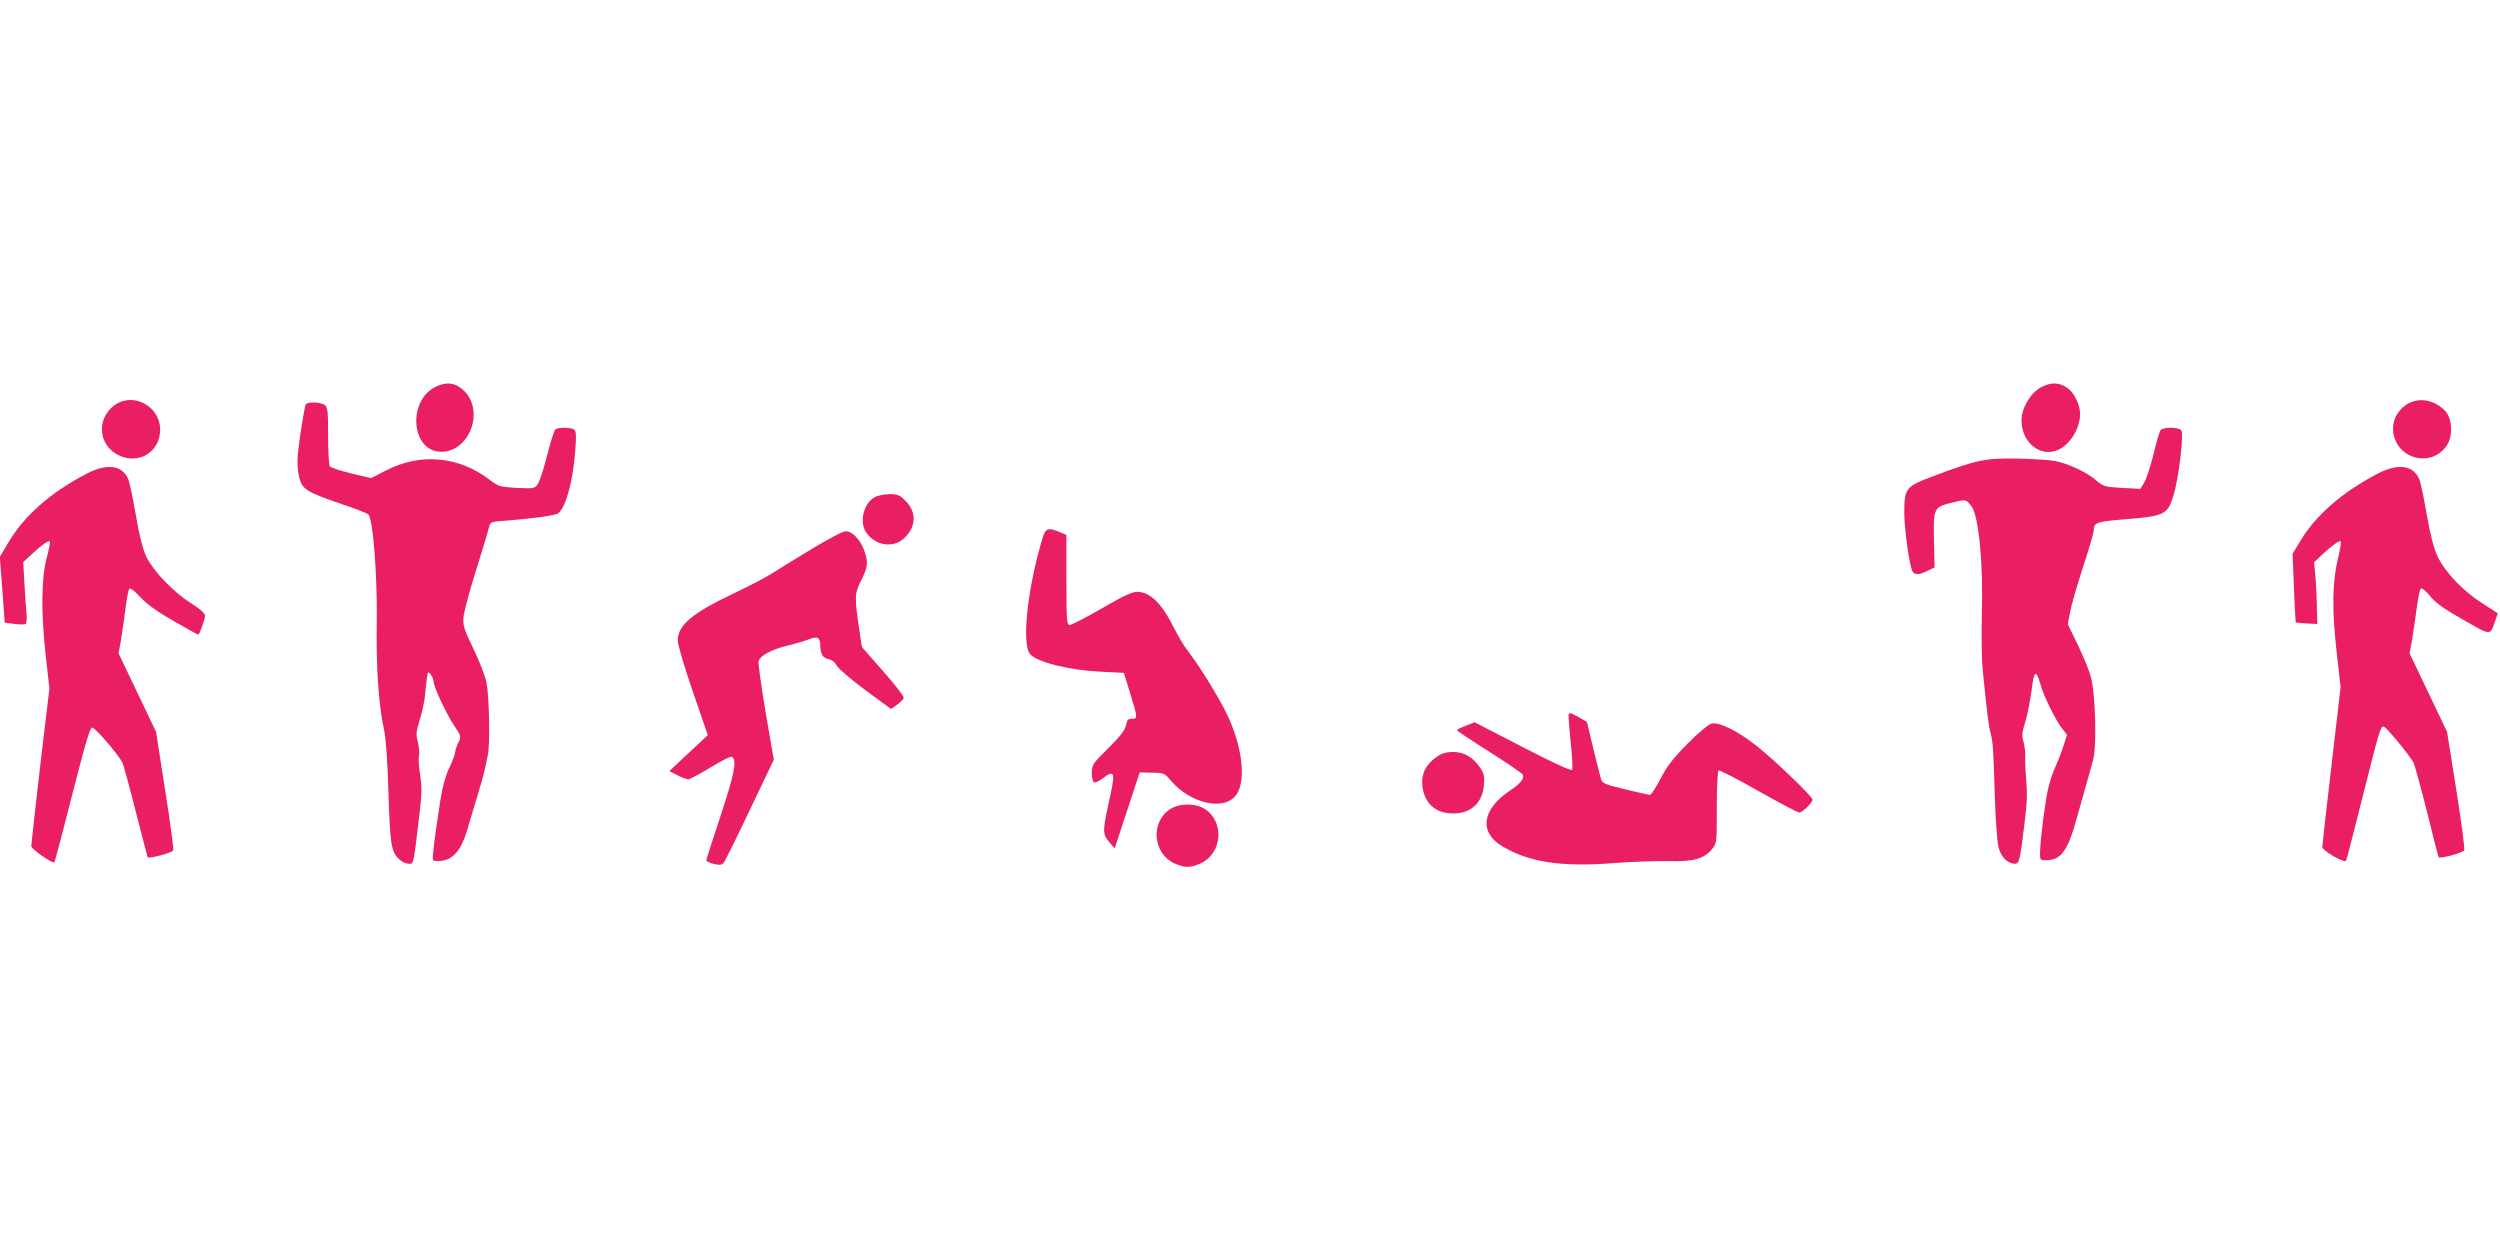 <?xml version="1.0" standalone="no"?>
<!DOCTYPE svg PUBLIC "-//W3C//DTD SVG 20010904//EN"
 "http://www.w3.org/TR/2001/REC-SVG-20010904/DTD/svg10.dtd">
<svg version="1.0" xmlns="http://www.w3.org/2000/svg"
 width="1280pt" height="640pt" viewBox="0 0 1280 640"
 preserveAspectRatio="xMidYMid meet">
<g transform="translate(0,640) scale(0.1,-0.1)"
fill="#e91e63" stroke="none">
<path d="M2233 4421 c-149 -70 -129 -334 26 -334 145 0 223 209 117 312 -42
41 -88 48 -143 22z"/>
<path d="M10450 4417 c-54 -29 -100 -106 -100 -170 0 -103 83 -180 169 -157
70 19 131 108 131 192 0 44 -30 106 -61 129 -45 32 -87 34 -139 6z"/>
<path d="M590 4328 c-98 -68 -89 -208 18 -259 103 -50 212 18 212 131 0 118
-134 193 -230 128z"/>
<path d="M12320 4328 c-48 -33 -72 -83 -67 -137 15 -142 196 -189 275 -71 32
48 28 137 -9 176 -55 59 -139 72 -199 32z"/>
<path d="M1565 4328 c-9 -24 -33 -183 -40 -253 -4 -45 -1 -88 7 -120 16 -61
37 -74 218 -136 69 -23 130 -47 136 -53 24 -24 46 -309 43 -544 -4 -235 9
-427 37 -557 10 -45 18 -162 23 -325 8 -267 14 -304 58 -342 10 -10 30 -19 43
-20 28 -3 27 -8 55 232 15 121 16 158 6 223 -7 43 -9 87 -6 98 4 11 1 41 -5
67 -11 41 -10 55 9 116 12 38 24 94 27 125 3 31 7 72 10 91 5 33 7 34 20 15 8
-10 14 -26 14 -34 0 -27 64 -163 104 -224 38 -57 38 -58 22 -91 -9 -19 -16
-41 -16 -49 0 -8 -13 -44 -30 -79 -19 -40 -35 -99 -45 -163 -30 -194 -43 -300
-38 -309 3 -4 24 -6 47 -3 55 7 97 56 124 145 11 37 34 113 51 169 17 56 36
121 41 145 5 24 13 59 17 78 13 50 8 304 -6 375 -7 33 -37 112 -68 175 -51
107 -54 119 -49 168 4 29 33 137 66 240 32 103 61 199 64 214 6 25 10 27 83
32 150 12 257 27 271 38 41 35 75 161 88 327 5 74 4 95 -7 102 -17 11 -80 12
-95 1 -6 -4 -25 -63 -42 -131 -17 -67 -38 -134 -48 -148 -16 -25 -18 -25 -108
-21 -88 5 -94 7 -141 43 -156 119 -352 137 -527 47 l-78 -40 -102 24 c-56 14
-106 30 -110 37 -4 7 -8 77 -8 156 0 125 -2 146 -17 157 -23 17 -92 18 -98 2z"/>
<path d="M11062 4198 c-5 -7 -22 -63 -36 -124 -15 -60 -36 -125 -47 -143 l-20
-34 -94 5 c-89 5 -96 7 -132 38 -48 42 -144 87 -213 100 -30 5 -118 11 -195
12 -160 3 -206 -7 -424 -89 -145 -54 -151 -63 -151 -188 0 -87 28 -284 43
-302 13 -18 36 -16 77 5 l35 17 -3 130 c-4 170 -1 178 82 199 84 21 81 21 110
-16 37 -49 61 -295 53 -552 -2 -105 -1 -231 4 -281 23 -231 31 -293 41 -330
12 -46 14 -71 22 -340 4 -110 12 -219 18 -242 12 -47 43 -81 78 -85 28 -4 31
4 55 202 13 95 15 158 10 215 -4 44 -7 102 -6 130 1 27 -4 64 -10 82 -8 26 -6
45 11 99 11 37 25 109 32 161 12 103 23 108 47 23 16 -56 74 -174 108 -219
l26 -33 -18 -57 c-10 -31 -28 -78 -41 -106 -13 -27 -30 -79 -38 -115 -16 -71
-40 -261 -41 -325 0 -40 0 -40 38 -39 69 2 105 52 147 204 55 194 72 256 87
310 19 72 12 338 -12 424 -8 33 -39 107 -67 165 l-51 105 12 63 c6 34 36 138
66 229 30 92 55 176 55 188 0 40 13 45 145 56 223 18 233 23 265 130 26 86 52
311 38 327 -14 17 -92 17 -106 1z"/>
<path d="M444 3975 c-186 -97 -320 -215 -402 -354 l-43 -72 13 -169 12 -168
48 -6 c27 -4 53 -4 59 -1 5 4 7 27 5 53 -3 26 -8 96 -11 156 l-6 108 43 40
c50 47 87 73 93 66 3 -3 -4 -40 -16 -84 -28 -106 -29 -279 -5 -499 l19 -170
-47 -395 c-25 -217 -46 -403 -46 -412 0 -15 110 -92 118 -83 3 2 44 158 92
347 67 263 91 343 102 343 15 0 134 -138 155 -180 5 -11 36 -123 68 -250 32
-126 60 -232 61 -234 7 -9 126 23 131 35 3 8 -16 147 -42 311 l-46 296 -96
201 -96 201 12 65 c6 36 16 108 23 160 6 52 15 99 20 105 5 6 26 -9 56 -42 32
-35 86 -74 170 -122 68 -39 125 -71 127 -71 6 0 35 81 35 98 0 12 -27 35 -74
65 -90 57 -192 164 -227 237 -17 36 -36 109 -53 210 -15 85 -32 168 -38 183
-29 75 -108 87 -214 32z"/>
<path d="M12174 3975 c-182 -95 -318 -213 -397 -346 l-39 -64 7 -175 c4 -96 8
-176 9 -177 1 -1 26 -3 56 -5 l55 -3 -3 100 c-1 55 -5 126 -8 158 l-6 58 43
41 c51 47 88 73 94 66 3 -3 -4 -45 -16 -94 -28 -115 -30 -265 -4 -485 l19
-166 -47 -404 c-26 -222 -47 -409 -47 -416 0 -18 114 -84 122 -70 3 7 40 149
82 317 90 358 94 370 110 370 12 0 126 -138 153 -184 6 -12 37 -124 69 -251
31 -126 58 -232 60 -234 8 -9 126 23 131 36 3 8 -15 147 -41 310 l-47 296 -96
201 -96 201 13 70 c6 39 17 112 24 164 6 52 16 96 22 98 6 2 28 -16 48 -41 26
-33 73 -66 169 -120 144 -82 135 -82 162 -6 l14 40 -78 50 c-102 65 -193 161
-231 242 -20 43 -37 111 -55 213 -14 83 -31 163 -37 178 -30 76 -108 87 -214
32z"/>
<path d="M4478 3854 c-56 -30 -79 -126 -44 -179 46 -69 140 -84 196 -30 62 59
64 133 5 192 -28 28 -40 33 -81 33 -27 -1 -61 -7 -76 -16z"/>
<path d="M5336 3639 c-77 -259 -106 -539 -61 -589 37 -41 199 -81 359 -89
l120 -6 28 -90 c44 -143 44 -145 14 -145 -21 0 -26 -6 -31 -34 -5 -24 -29 -56
-91 -117 -79 -78 -84 -86 -84 -126 0 -23 5 -45 10 -48 6 -4 27 5 46 20 59 45
65 32 38 -92 -40 -179 -40 -192 -6 -233 l29 -34 64 194 64 195 63 -1 c60 -1
64 -2 97 -41 102 -119 275 -157 335 -72 51 71 31 247 -46 408 -44 92 -146 257
-206 333 -16 21 -44 68 -63 105 -65 132 -125 193 -194 193 -24 0 -75 -24 -180
-85 -81 -47 -155 -85 -164 -85 -15 0 -17 22 -17 231 l0 230 -35 15 c-60 25
-73 20 -89 -37z"/>
<path d="M4154 3588 c-82 -50 -177 -108 -210 -129 -34 -21 -118 -64 -187 -97
-213 -101 -287 -163 -287 -242 0 -19 34 -136 77 -260 l77 -224 -99 -92 -98
-92 41 -21 c23 -12 48 -21 56 -21 8 0 60 28 116 62 67 41 104 58 110 52 23
-23 9 -89 -60 -299 -40 -121 -73 -224 -74 -229 0 -5 16 -14 37 -19 30 -7 42
-6 51 4 7 8 68 130 135 272 l123 257 -42 242 c-22 133 -39 252 -36 263 7 28
69 61 150 80 37 9 86 23 108 32 44 17 57 10 58 -32 1 -44 12 -63 40 -69 18 -3
35 -16 44 -34 8 -15 73 -71 146 -125 l132 -97 30 21 c16 12 32 27 35 35 3 7
-43 67 -105 137 l-109 124 -12 79 c-27 178 -26 194 8 262 35 70 37 91 16 153
-20 56 -61 99 -95 99 -15 0 -87 -38 -176 -92z"/>
<path d="M8031 2728 c0 -13 6 -76 12 -141 7 -65 10 -123 6 -129 -4 -6 -99 37
-253 117 l-246 127 -45 -18 c-25 -9 -45 -19 -45 -23 0 -3 75 -53 167 -111 91
-58 168 -110 170 -117 8 -20 -12 -45 -68 -82 -143 -97 -158 -214 -34 -286 135
-79 295 -104 555 -85 96 8 227 12 290 11 131 -3 183 11 225 61 25 29 25 32 25
213 0 104 4 186 9 190 6 3 97 -44 204 -105 107 -60 200 -110 209 -110 16 0 68
50 68 66 0 16 -195 203 -285 274 -98 78 -194 125 -233 115 -15 -4 -68 -48
-122 -103 -74 -75 -106 -116 -138 -179 -24 -46 -48 -83 -55 -83 -7 1 -64 13
-127 29 -101 24 -116 30 -123 52 -4 13 -22 85 -40 159 l-32 134 -40 23 c-50
28 -55 28 -54 1z"/>
<path d="M7359 2527 c-58 -39 -81 -84 -77 -145 8 -93 66 -147 158 -147 92 0
150 54 158 147 3 44 0 59 -20 88 -36 53 -83 80 -138 80 -32 0 -58 -7 -81 -23z"/>
<path d="M5989 2256 c-100 -68 -86 -226 25 -277 52 -23 80 -23 132 0 113 51
125 215 21 280 -49 30 -131 29 -178 -3z"/>
</g>
</svg>
